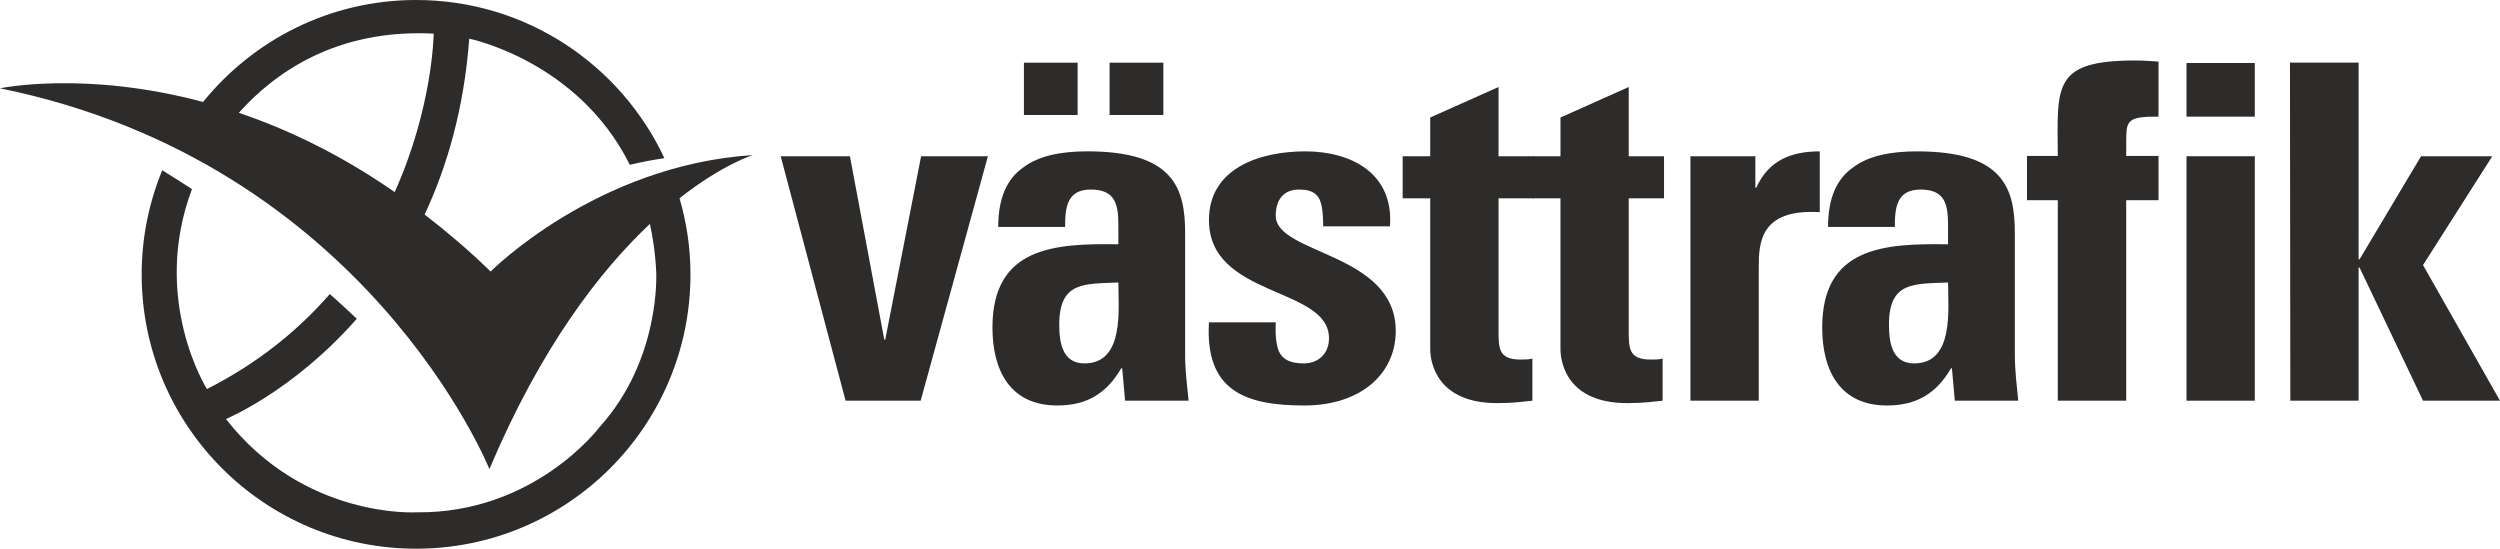 <?xml version="1.0" encoding="UTF-8"?> <svg xmlns="http://www.w3.org/2000/svg" version="1.1" viewBox="0 0 181.938 39.933"><defs><style> .cls-1 { fill: none; } .cls-2 { fill: #2e2c2a; } </style></defs><g><g id="Layer_1"><polygon class="cls-2" points="56.815 11.371 61.854 11.371 64.355 24.72 64.423 24.72 67.033 11.371 71.896 11.371 67.001 29.161 61.538 29.161 56.815 11.371"></polygon><path class="cls-2" d="M164.094,29.16h-4.971V11.37h4.971v17.79ZM164.094,8.489h-4.971v-3.904h4.971v3.904Z"></path><polygon class="cls-2" points="166.653 4.558 166.679 29.16 171.648 29.16 171.648 19.472 171.717 19.472 176.336 29.16 181.938 29.16 176.336 19.29 181.377 11.37 176.192 11.37 171.717 18.873 171.648 18.873 171.65 4.558 166.653 4.558"></polygon><rect class="cls-1" width="181.938" height="39.933"></rect><path class="cls-2" d="M84.664,8.369h-3.913v-3.809h3.913v3.809ZM78.425,8.369h-3.909v-3.809h3.909v3.809ZM77.088,23.629c0,1.267.212,2.818,1.833,2.818,2.924,0,2.467-3.949,2.467-5.888-2.467.112-4.3-.096-4.3,3.07M86.247,25.845c0,1.091.144,2.223.252,3.314h-4.623l-.208-2.36h-.07c-1.062,1.833-2.5,2.71-4.651,2.71-3.454,0-4.721-2.573-4.721-5.671,0-5.888,4.545-6.13,9.163-6.06v-1.377c0-1.516-.211-2.607-2.014-2.607-1.722,0-1.862,1.304-1.862,2.72h-4.867c0-2.151.668-3.53,1.835-4.337,1.128-.85,2.749-1.163,4.65-1.163,6.306,0,7.118,2.708,7.118,5.957v8.872Z"></path><path class="cls-2" d="M92.842,23.456c-.031.802,0,1.577.243,2.145.286.565.811.846,1.8.846.986,0,1.832-.636,1.832-1.835,0-3.767-8.735-2.921-8.735-8.596,0-3.838,3.801-5.001,7.008-5.001,3.384,0,6.45,1.622,6.164,5.456h-4.861c0-1.226-.138-1.972-.492-2.285-.319-.311-.738-.391-1.268-.391-1.09,0-1.692.704-1.692,1.906,0,2.818,8.735,2.676,8.735,8.386,0,3.104-2.536,5.423-6.655,5.423-4.338,0-7.228-1.091-6.94-6.054h4.86Z"></path><path class="cls-2" d="M102.08,11.371h2.005v-2.82l4.972-2.219v5.039h2.567v3.061h-2.567v9.518c0,1.338-.041,2.216,1.585,2.216.316,0,.634,0,.878-.071v3.066c-.67.068-1.376.176-2.569.176-4.3,0-4.867-2.853-4.867-3.946v-10.959h-2.005v-3.061Z"></path><path class="cls-2" d="M111.55,11.371h2.014v-2.82l4.967-2.219v5.039h2.569v3.061h-2.569v9.518c0,1.338-.039,2.216,1.583,2.216.314,0,.639,0,.884-.071v3.066c-.674.068-1.376.176-2.576.176-4.299,0-4.859-2.853-4.859-3.946v-10.959h-2.014v-3.061Z"></path><path class="cls-2" d="M127.747,11.371v2.287h.067c.921-2.045,2.615-2.642,4.619-2.642v4.426c-4.368-.269-4.439,2.268-4.439,4.031v9.688h-4.973V11.371h4.726Z"></path><path class="cls-2" d="M146.631,25.845c0,1.091.14,2.224.247,3.315h-4.616l-.211-2.358h-.064c-1.065,1.829-2.506,2.708-4.659,2.708-3.447,0-4.717-2.573-4.717-5.671,0-5.888,4.539-6.13,9.158-6.059v-1.378c0-1.517-.208-2.607-2.006-2.607-1.725,0-1.867,1.304-1.867,2.72h-4.86c0-2.15.665-3.53,1.832-4.337,1.124-.849,2.741-1.162,4.646-1.162,6.308,0,7.117,2.708,7.117,5.957v8.873ZM137.47,23.629c0,1.267.213,2.818,1.835,2.818,2.922,0,2.465-3.949,2.465-5.888-2.465.112-4.3-.102-4.3,3.07"></path><path class="cls-2" d="M157.087,8.489c-2.121-.015-2.352.233-2.348,1.585l-.004,1.272h2.352v3.223h-2.352v14.592h-4.979v-14.592h-2.241v-3.223h2.241c-.031-5.102-.406-6.944,5.651-6.944.599,0,1.081.041,1.68.08v4.007Z"></path><path class="cls-2" d="M54.792,11.285c-11.422.739-19.087,8.476-19.087,8.476-1.604-1.57-3.206-2.911-4.802-4.149,1.639-3.501,2.867-7.718,3.247-12.797,0,0,7.928,1.607,11.684,9.178.805-.194,1.646-.352,2.518-.482C45.166,4.714,38.286,0,30.282,0,24.013,0,18.438,2.901,14.778,7.42,6.16,5.113,0,6.427,0,6.427c26.678,5.426,35.616,27.712,35.616,27.712,3.782-8.951,8.097-14.465,11.681-17.846.235,1.088.406,2.246.459,3.52,0,0,.355,6.314-4.127,11.272,0,0-4.712,6.304-13.337,6.199,0,0-8.164.497-13.847-6.791,0,0,4.872-2.006,9.522-7.295-.654-.619-1.311-1.22-1.964-1.8-2.248,2.581-5.156,4.995-8.943,6.915,0,0-4.114-6.505-1.09-14.551-.74-.484-1.461-.937-2.163-1.37-.959,2.336-1.498,4.89-1.498,7.574,0,11.025,8.944,19.966,19.973,19.966s19.967-8.941,19.967-19.966c0-1.927-.285-3.782-.797-5.54,3.152-2.476,5.342-3.141,5.342-3.141M17.38,8.21c2.545-2.845,7.03-6.13,14.181-5.763,0,0-.054,5.348-2.838,11.532-3.962-2.752-7.807-4.572-11.343-5.769"></path><rect class="cls-1" y="0" width="181.938" height="39.933"></rect></g></g></svg> 
